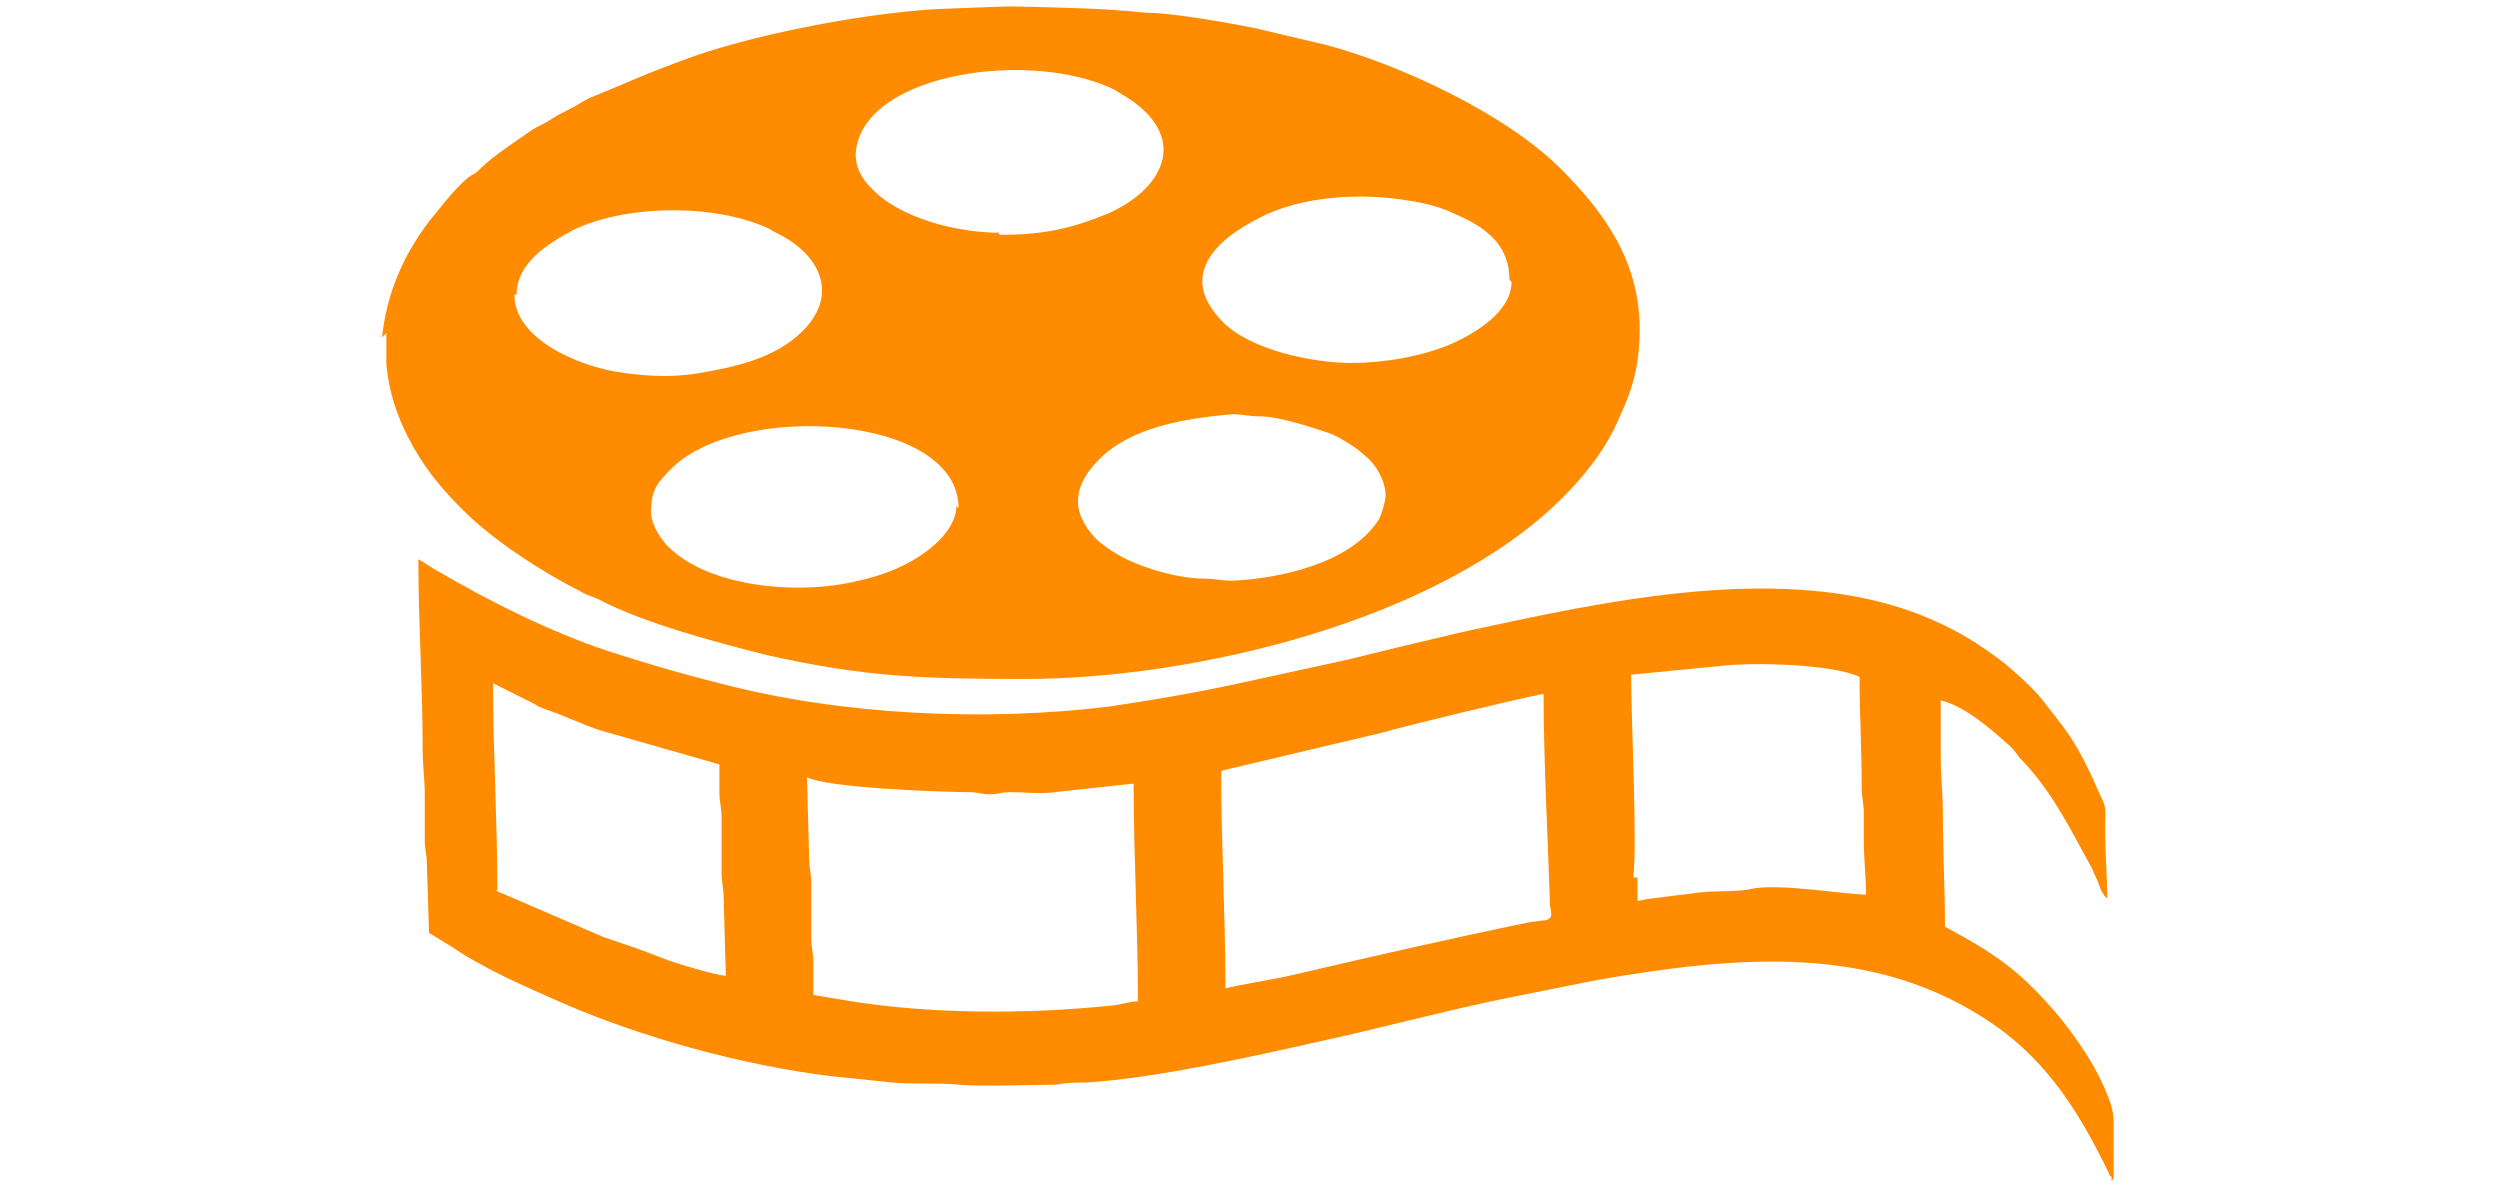<?xml version="1.0" encoding="UTF-8"?>
<!DOCTYPE svg PUBLIC "-//W3C//DTD SVG 1.1//EN" "http://www.w3.org/Graphics/SVG/1.1/DTD/svg11.dtd">
<!-- Creator: CorelDRAW X5 -->
<svg xmlns="http://www.w3.org/2000/svg" xml:space="preserve" width="3.176cm" height="1.5cm" style="shape-rendering:geometricPrecision; text-rendering:geometricPrecision; image-rendering:optimizeQuality; fill-rule:evenodd; clip-rule:evenodd"
viewBox="0 0 809 553"
 xmlns:xlink="http://www.w3.org/1999/xlink">
 <defs>
  <style type="text/css">
   <![CDATA[
    .fil0 {fill:darkorange}
   ]]>
  </style>
 </defs>
 <g id="Layer_x0020_1">
  <g id="_416938408">
   <path class="fil0" d="M268 238c0,-44 -102,-50 -134,-19 -7,7 -10,10 -10,21 0,6 5,13 8,16 19,19 61,23 89,16 14,-3 28,-9 38,-19 4,-4 8,-10 8,-16zm-268 -82l0 14c1,13 5,26 13,40 7,12 14,20 23,29 14,14 37,29 55,38 3,2 5,2 9,4 21,11 55,20 79,26 45,10 72,11 120,11 79,0 194,-27 252,-85 9,-9 18,-20 24,-32 7,-15 12,-26 12,-47 0,-32 -17,-55 -37,-75 -26,-26 -76,-49 -110,-58l-34 -8c-10,-2 -38,-7 -49,-7 -3,0 -9,-1 -13,-1 -6,-1 -47,-2 -53,-2l-27 1c-34,1 -87,11 -119,22 -25,9 -28,11 -50,20 -4,2 -5,3 -9,5 -4,2 -6,3 -9,5 -3,2 -6,3 -9,5 -7,5 -18,12 -24,18 -2,2 -2,2 -4,3 -5,3 -13,13 -17,18 -15,18 -23,38 -25,58zm468 76c0,-7 -5,-15 -9,-18 -4,-4 -12,-9 -17,-11 -9,-3 -24,-8 -33,-8 -5,0 -8,-1 -13,-1 -22,2 -47,6 -62,21 -12,12 -14,24 -2,37 4,4 12,9 17,11 9,4 23,8 34,8 5,0 8,1 13,1 22,-1 56,-8 69,-29 1,-2 3,-8 3,-11zm-408 -94c0,21 30,33 47,36 12,2 25,3 38,1 18,-3 37,-7 50,-20 16,-16 9,-33 -7,-43 -3,-2 -6,-3 -9,-5 -26,-12 -68,-11 -92,1 -11,6 -26,15 -26,30zm466 -7c0,-17 -12,-25 -26,-31 -6,-3 -14,-5 -21,-6 -23,-4 -51,-2 -70,8 -22,11 -38,28 -17,49 13,13 42,19 60,19 15,0 33,-3 47,-9 11,-5 28,-15 28,-29zm-239 -21c21,0 34,-3 51,-10 25,-11 38,-34 11,-53 -3,-2 -5,-3 -8,-5 -39,-19 -116,-8 -121,28 -1,8 3,14 7,18 13,14 40,21 60,21z"/>
   <path class="fil0" d="M393 463c2,-1 26,-5 30,-6 34,-8 78,-18 112,-25 1,0 6,-1 8,-1 3,-1 3,-2 2,-7 -1,-32 -3,-68 -3,-99 -7,1 -69,16 -75,18l-76 18c0,35 2,67 2,102zm416 89l0 -1c0,-7 0,-15 0,-22l0 -3c0,-7 -2,-11 -5,-18 -5,-11 -12,-21 -19,-30 -19,-23 -31,-31 -55,-44 0,-18 -1,-35 -1,-54 0,-9 -1,-16 -1,-26 0,-9 0,-18 0,-26 12,3 24,14 32,21 2,2 3,3 5,6 15,15 24,34 34,52 1,3 2,4 3,7 1,3 2,5 4,7 0,-11 -1,-21 -1,-33 0,-8 1,-9 -2,-15 -2,-4 -3,-7 -5,-11 -8,-17 -13,-22 -23,-35 -4,-5 -16,-16 -22,-20 -11,-8 -20,-13 -32,-18 -65,-27 -152,-7 -217,7 -17,4 -38,9 -54,13l-55 12c-19,4 -37,7 -57,10 -58,7 -125,4 -182,-11 -20,-5 -33,-9 -52,-15 -27,-9 -55,-23 -79,-37 -4,-2 -6,-4 -10,-6 0,30 2,59 2,88 0,9 1,15 1,22 0,7 0,15 0,22 0,4 1,6 1,11l1 32c2,1 8,5 10,6 16,11 35,19 53,27 37,16 84,29 125,34l29 3c10,1 21,0 31,1 7,1 41,0 46,0 4,-1 11,-1 14,-1 32,-2 77,-12 108,-19 28,-6 61,-15 91,-21l40 -8c64,-11 130,-18 186,21 26,18 41,43 54,70 0,0 0,1 1,1 0,0 0,1 0,1 0,0 0,0 0,1zm-609 -86l18 3c38,6 83,6 121,2 3,0 9,-2 13,-2 0,-35 -2,-67 -2,-102l-37 4c-6,1 -14,0 -21,0 -4,0 -5,1 -9,1 -5,0 -6,-1 -10,-1 -13,0 -67,-2 -76,-7l1 37c0,6 1,8 1,12 0,8 0,17 0,26 0,5 1,7 1,12 0,4 0,9 0,13zm-149 -49l51 22c9,3 18,6 28,10 5,2 25,8 29,8l-1 -36c0,-5 -1,-8 -1,-12 0,-8 0,-17 0,-26 0,-5 -1,-7 -1,-12 0,-4 0,-9 0,-13l-56 -16c-9,-3 -17,-7 -26,-10 -3,-1 -4,-2 -6,-3 -2,-1 -4,-2 -6,-3 -4,-2 -8,-4 -12,-6 0,33 2,64 2,97zm535 -6l0 11 5 -1 24 -3c9,-1 18,0 26,-2 14,-2 43,3 52,3 0,-9 -1,-16 -1,-25 0,-4 0,-9 0,-13 0,-5 -1,-7 -1,-12 0,-18 -1,-34 -1,-52 -13,-6 -50,-7 -66,-5l-41 4c0,21 3,80 1,95z"/>
   <path class="fil0" d="M590 446l-5 1 0 -11c2,2 1,6 1,10l4 0z"/>
  </g>
 </g>
</svg>
